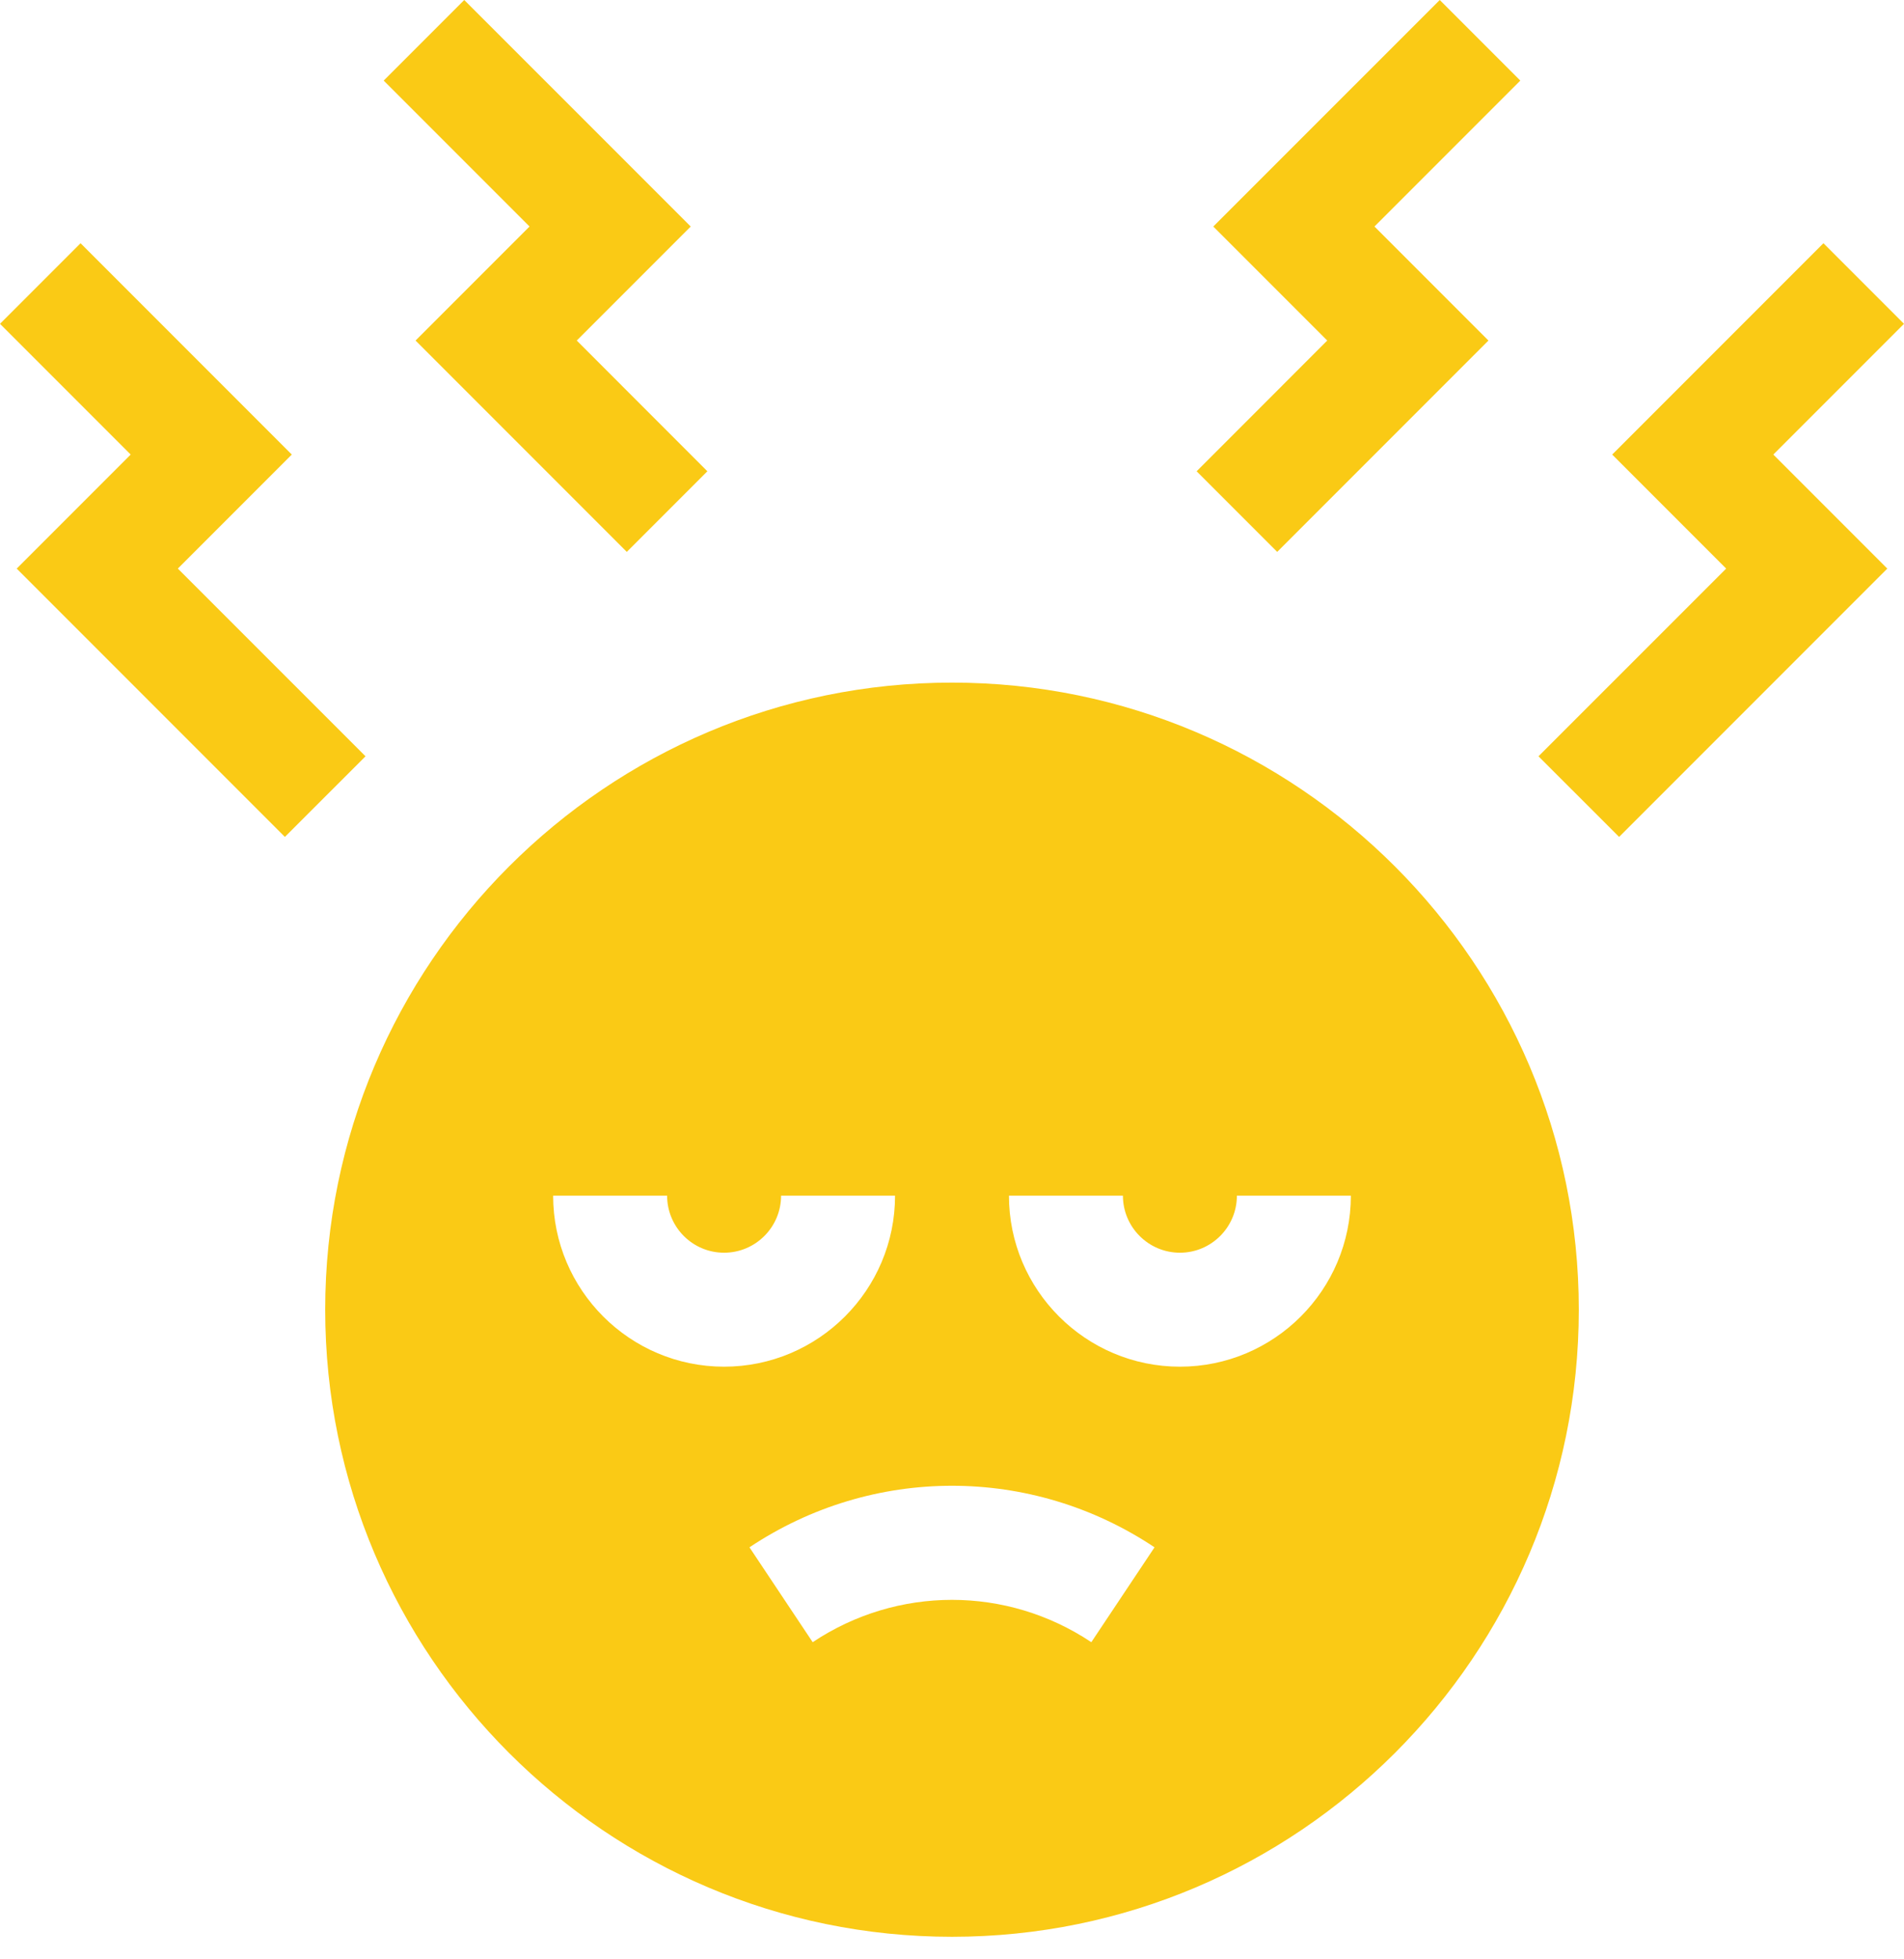 <svg width="35" height="36" viewBox="0 0 35 36" fill="none" xmlns="http://www.w3.org/2000/svg">
<path d="M17.5 12.542C11.147 12.542 5.978 17.711 5.978 24.064C5.978 30.417 11.147 35.586 17.5 35.586C23.853 35.586 29.022 30.417 29.022 24.064C29.022 17.711 23.853 12.542 17.5 12.542ZM10.168 21.969H12.263C12.263 22.547 12.732 23.017 13.31 23.017C13.888 23.017 14.358 22.547 14.358 21.969H16.453C16.453 23.702 15.043 25.111 13.31 25.111C11.578 25.111 10.168 23.702 10.168 21.969ZM20.061 30.173C18.505 29.136 16.495 29.136 14.939 30.173L13.777 28.43C16.038 26.922 18.962 26.922 21.223 28.43L20.061 30.173ZM21.69 25.111C19.957 25.111 18.547 23.702 18.547 21.969H20.642C20.642 22.547 21.112 23.017 21.69 23.017C22.267 23.017 22.737 22.547 22.737 21.969H24.832C24.832 23.702 23.423 25.111 21.69 25.111Z" fill="#FACA15"/>
<path d="M35 5.95L33.519 4.469L29.636 8.352L31.731 10.447L28.281 13.896L29.763 15.377L34.693 10.447L32.598 8.352L35 5.95Z" fill="#FACA15"/>
<path d="M23.478 10.14L27.361 6.257L25.266 4.162L27.947 1.481L26.466 0L22.303 4.162L24.398 6.257L21.997 8.659L23.478 10.14Z" fill="#FACA15"/>
<path d="M3.269 10.447L5.364 8.352L1.481 4.469L0 5.95L2.402 8.352L0.307 10.447L5.237 15.377L6.719 13.896L3.269 10.447Z" fill="#FACA15"/>
<path d="M7.639 6.257L11.522 10.14L13.003 8.659L10.602 6.257L12.697 4.162L8.534 0L7.053 1.481L9.734 4.162L7.639 6.257Z" fill="#FACA15"/>
</svg>
